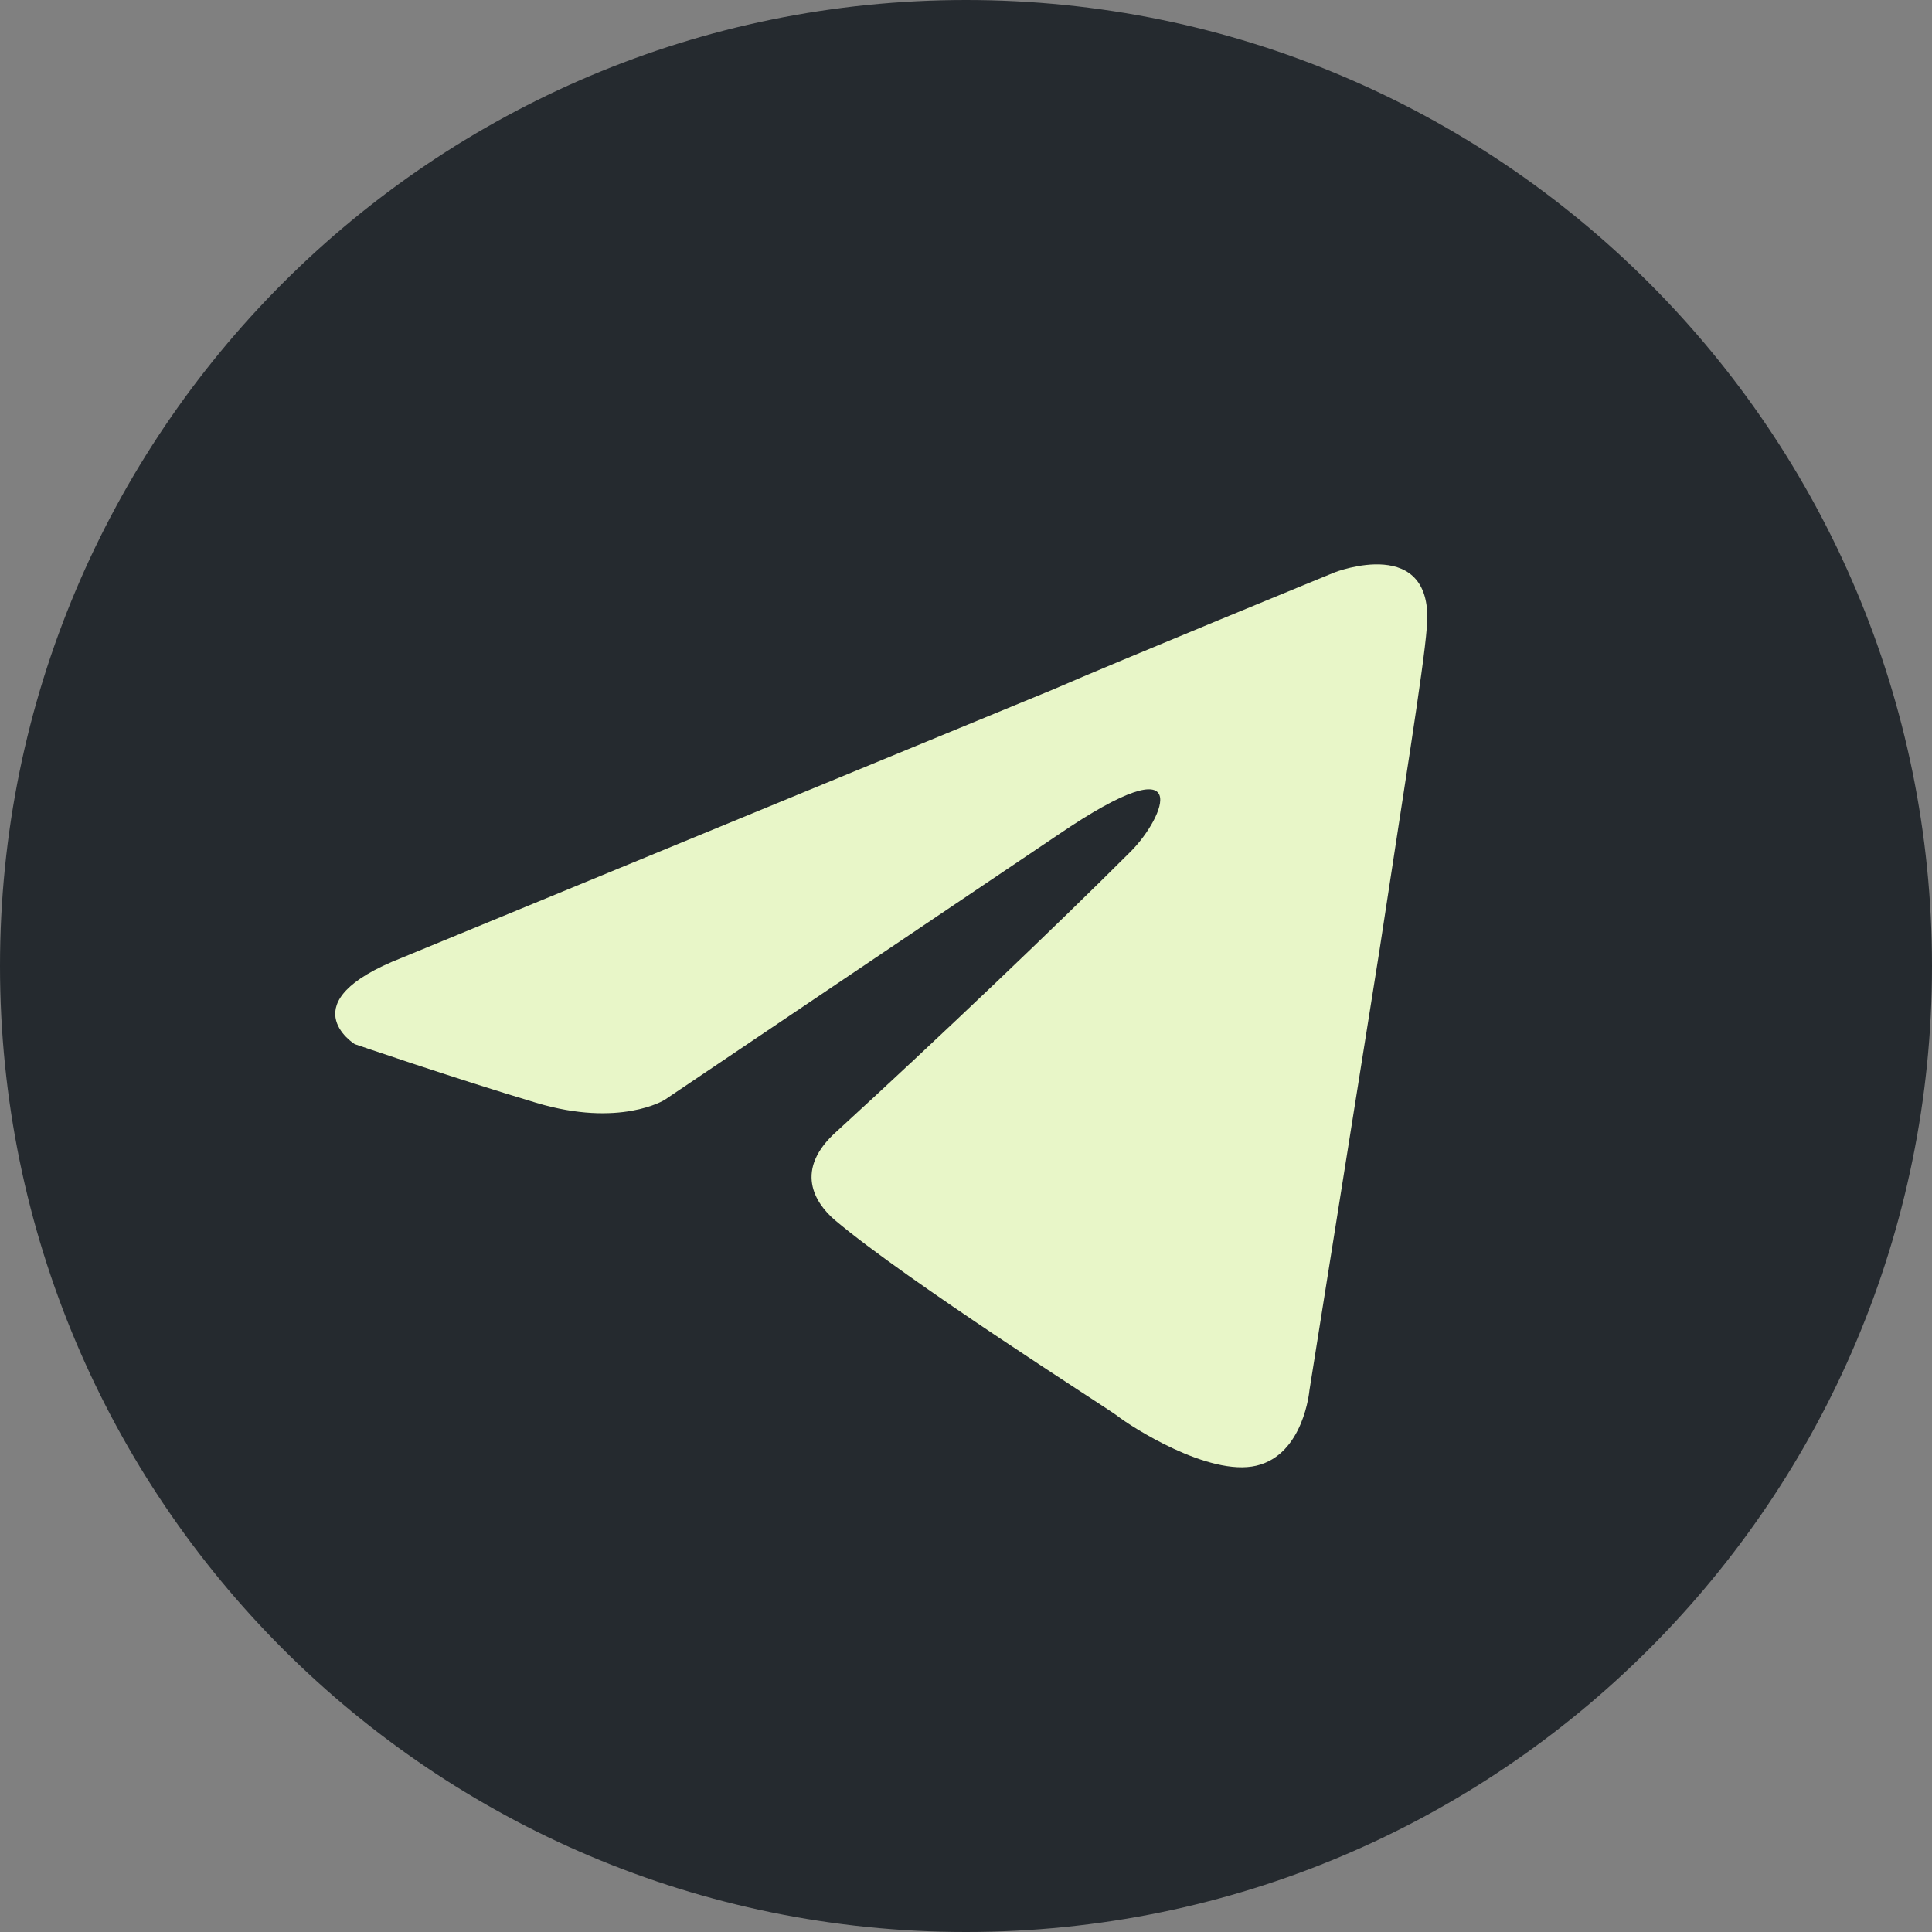 <?xml version="1.0" encoding="UTF-8"?> <svg xmlns="http://www.w3.org/2000/svg" width="25" height="25" viewBox="0 0 25 25" fill="none"><rect x="0" y="0" width="25" height="25" fill="#808080" stroke="none"/><circle cx="12" cy="12" r="9" fill="#E8F6C8"></circle><path d="M12.5 0C5.597 0 0 5.597 0 12.5C0 19.403 5.597 25 12.5 25C19.403 25 25 19.403 25 12.5C25 5.597 19.403 0 12.5 0ZM18.462 8.128C18.425 8.634 18.137 10.404 17.847 12.319L16.944 17.991C16.944 17.991 16.872 18.822 16.257 18.966C15.643 19.11 14.631 18.459 14.451 18.316C14.306 18.207 11.742 16.581 10.802 15.787C10.549 15.57 10.26 15.136 10.838 14.63C12.14 13.438 13.693 11.957 14.632 11.018C15.066 10.584 15.499 9.573 13.693 10.801L8.599 14.233C8.599 14.233 8.021 14.595 6.938 14.27C5.854 13.945 4.59 13.511 4.59 13.511C4.59 13.511 3.723 12.97 5.204 12.392L13.622 8.924C14.453 8.562 17.271 7.406 17.271 7.406C17.271 7.406 18.572 6.9 18.463 8.129L18.462 8.128Z" fill="#252A2F"></path></svg> 
